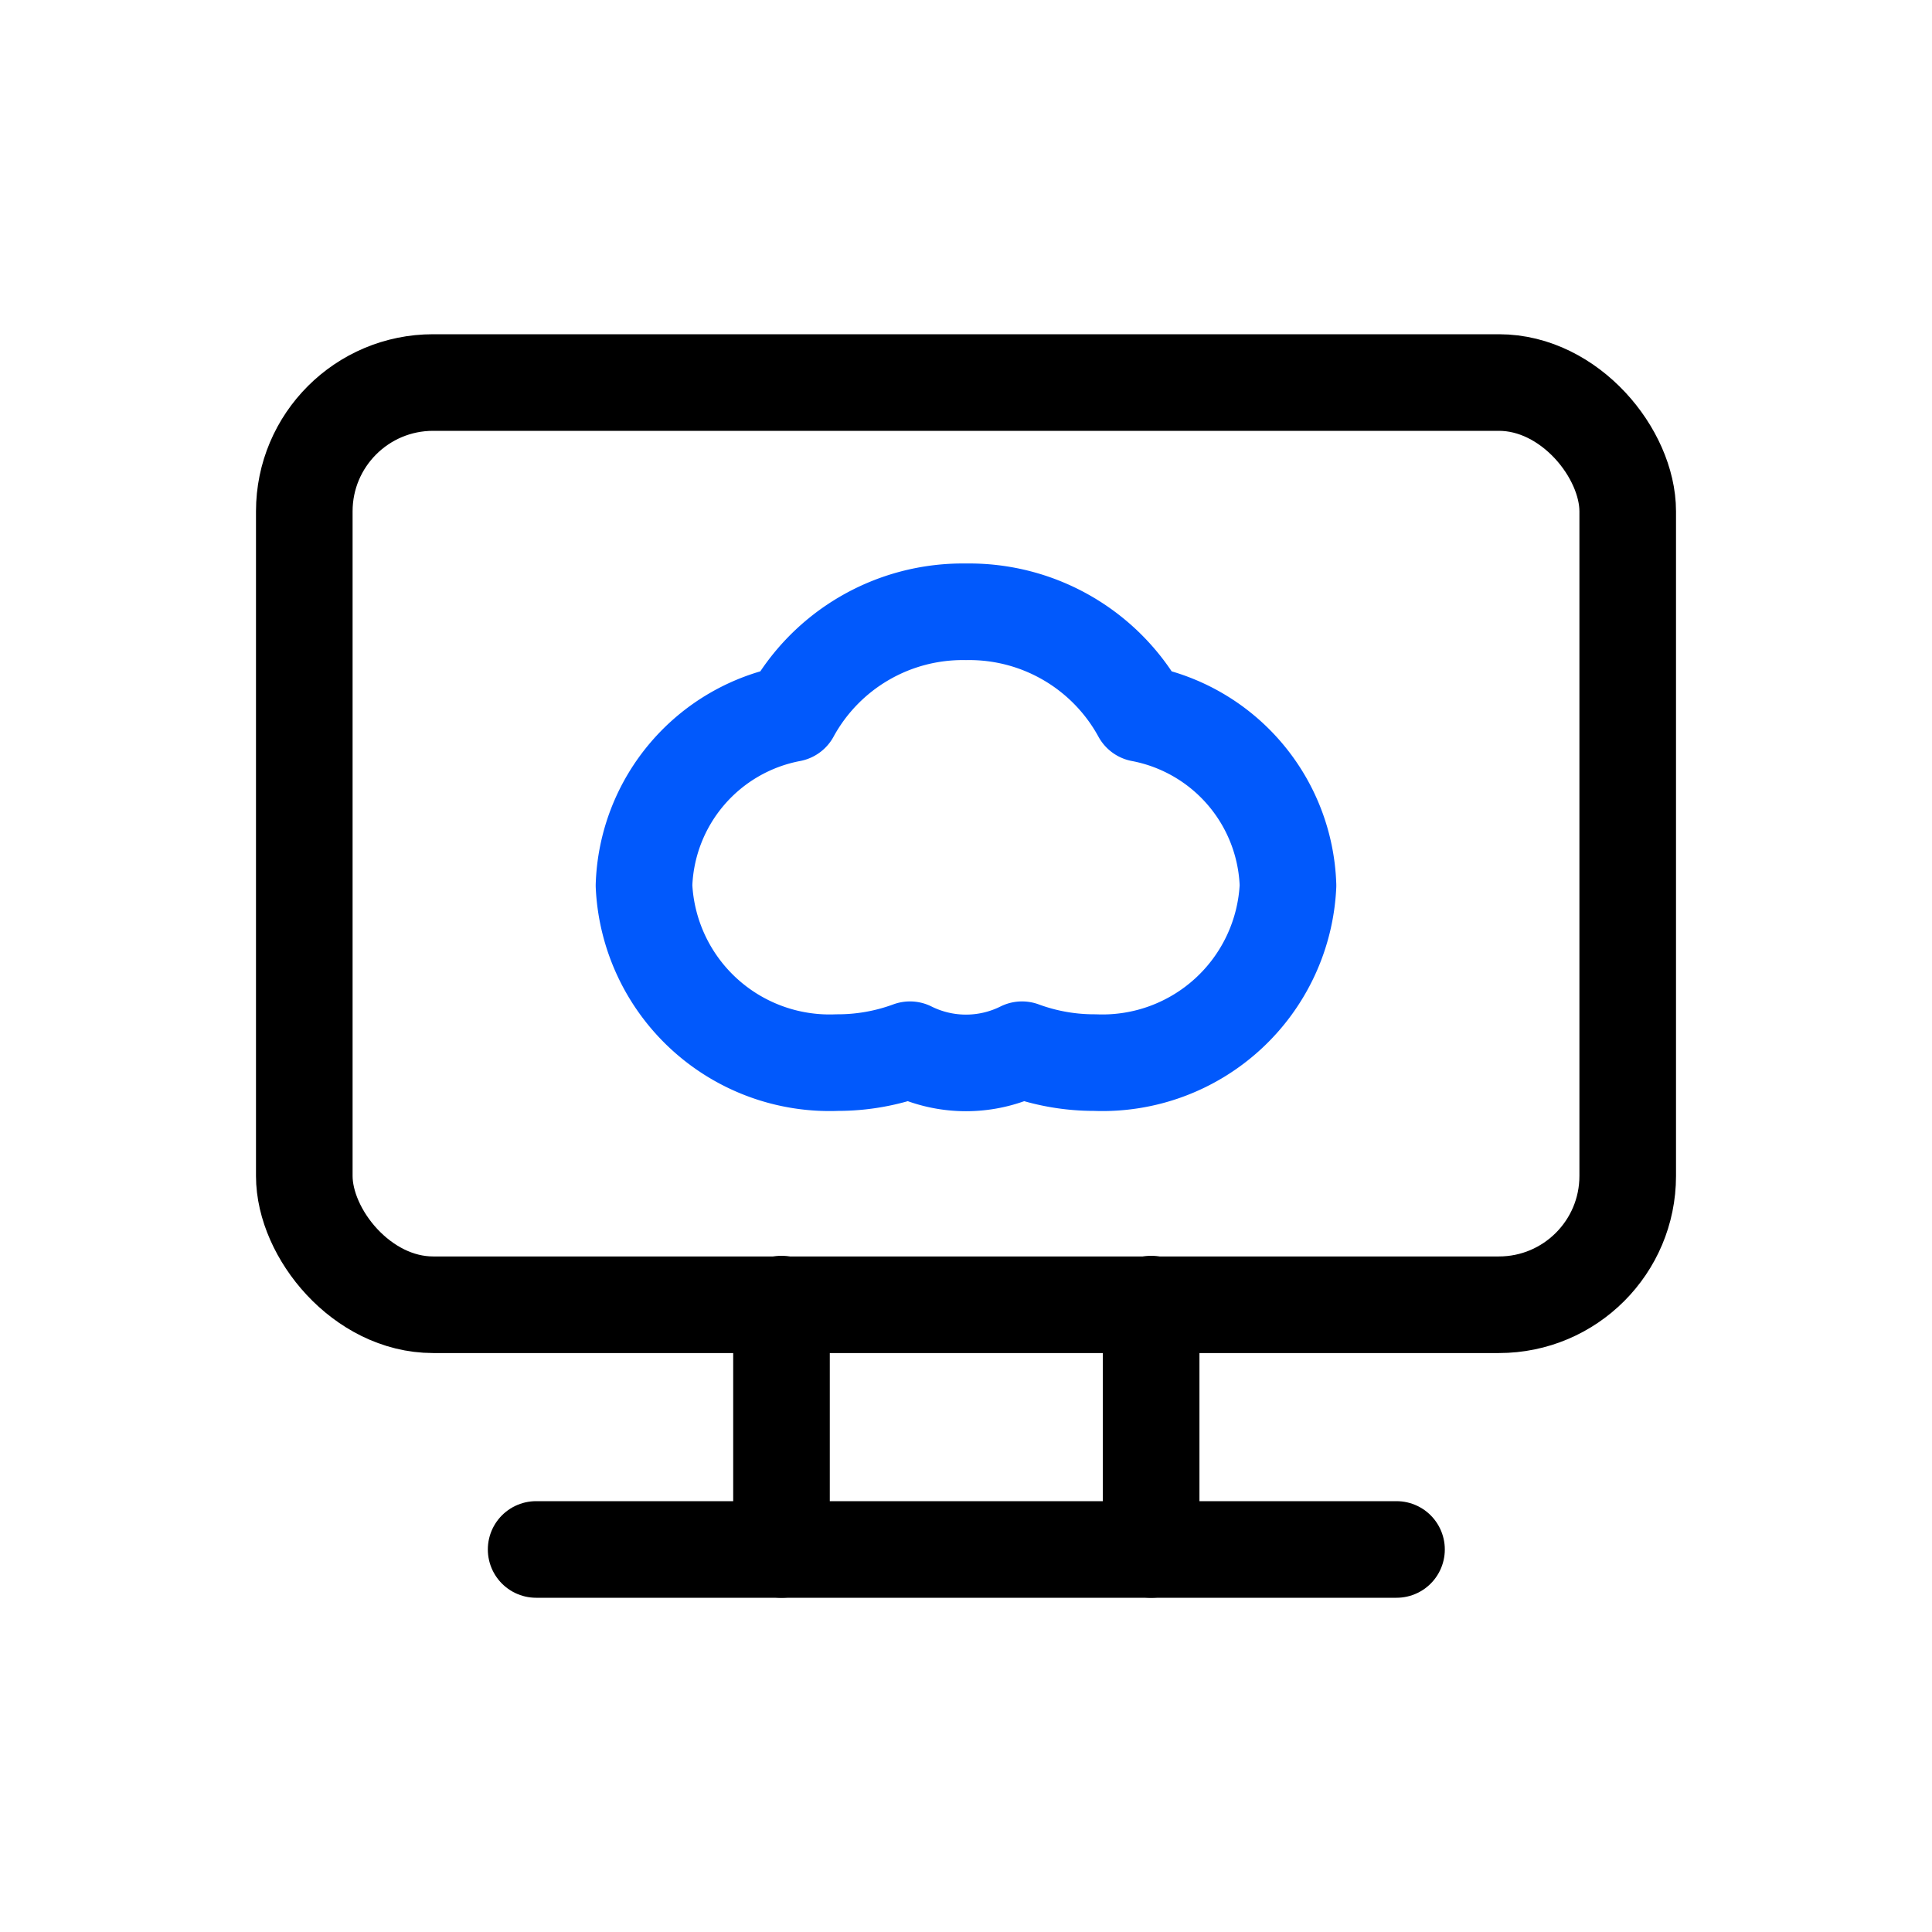 <svg xmlns="http://www.w3.org/2000/svg" xmlns:xlink="http://www.w3.org/1999/xlink" width="30" height="30" viewBox="0 0 30 30">
  <defs>
    <clipPath id="clip-icon-outline-pc-cloud">
      <rect width="30" height="30"/>
    </clipPath>
  </defs>
  <g id="icon-outline-pc-cloud" clip-path="url(#clip-icon-outline-pc-cloud)">
    <g id="グループ_595" data-name="グループ 595">
      <g id="Icons_Weather_ic-weather-cloud" data-name="Icons / Weather / ic-weather-cloud" transform="translate(9 7)">
        <rect id="長方形_406" data-name="長方形 406" width="12" height="12" fill="none"/>
        <g id="ic-weather-cloud" transform="translate(1 2.499)">
          <path id="パス_404" data-name="パス 404" d="M9.715,6.58A3.035,3.035,0,0,0,7,5,3.035,3.035,0,0,0,4.285,6.58,2.81,2.81,0,0,0,2,9.25,2.885,2.885,0,0,0,5,12a3.24,3.24,0,0,0,1.13-.2,1.95,1.95,0,0,0,1.74,0A3.24,3.24,0,0,0,9,12a2.885,2.885,0,0,0,3-2.75A2.81,2.81,0,0,0,9.715,6.58Z" transform="translate(-2 -4.999)" fill="none" stroke="#0159fc" stroke-linecap="round" stroke-linejoin="round" stroke-width="1.5" fill-rule="evenodd"/>
        </g>
      </g>
      <g id="Icons_Devices_ic-devices-desktop" data-name="Icons / Devices / ic-devices-desktop" transform="translate(3 3)">
        <rect id="長方形_196" data-name="長方形 196" width="24" height="24" fill="none"/>
        <g id="ic-devices-desktop" transform="translate(0.005)">
          <g id="Vrstva_152" data-name="Vrstva 152">
            <rect id="長方形_31" data-name="長方形 31" width="20.55" height="14.32" rx="2" transform="translate(1.72 2.94)" fill="none" stroke="#000" stroke-linecap="round" stroke-linejoin="round" stroke-width="1.5"/>
            <line id="線_91" data-name="線 91" y2="3.81" transform="translate(9.13 17.25)" fill="none" stroke="#000" stroke-linecap="round" stroke-linejoin="round" stroke-width="1.5"/>
            <line id="線_92" data-name="線 92" y2="3.81" transform="translate(14.87 17.25)" fill="none" stroke="#000" stroke-linecap="round" stroke-linejoin="round" stroke-width="1.5"/>
            <line id="線_93" data-name="線 93" x2="13.36" transform="translate(5.32 21.06)" fill="none" stroke="#000" stroke-linecap="round" stroke-linejoin="round" stroke-width="1.5"/>
          </g>
        </g>
      </g>
    </g>
  </g>
</svg>
